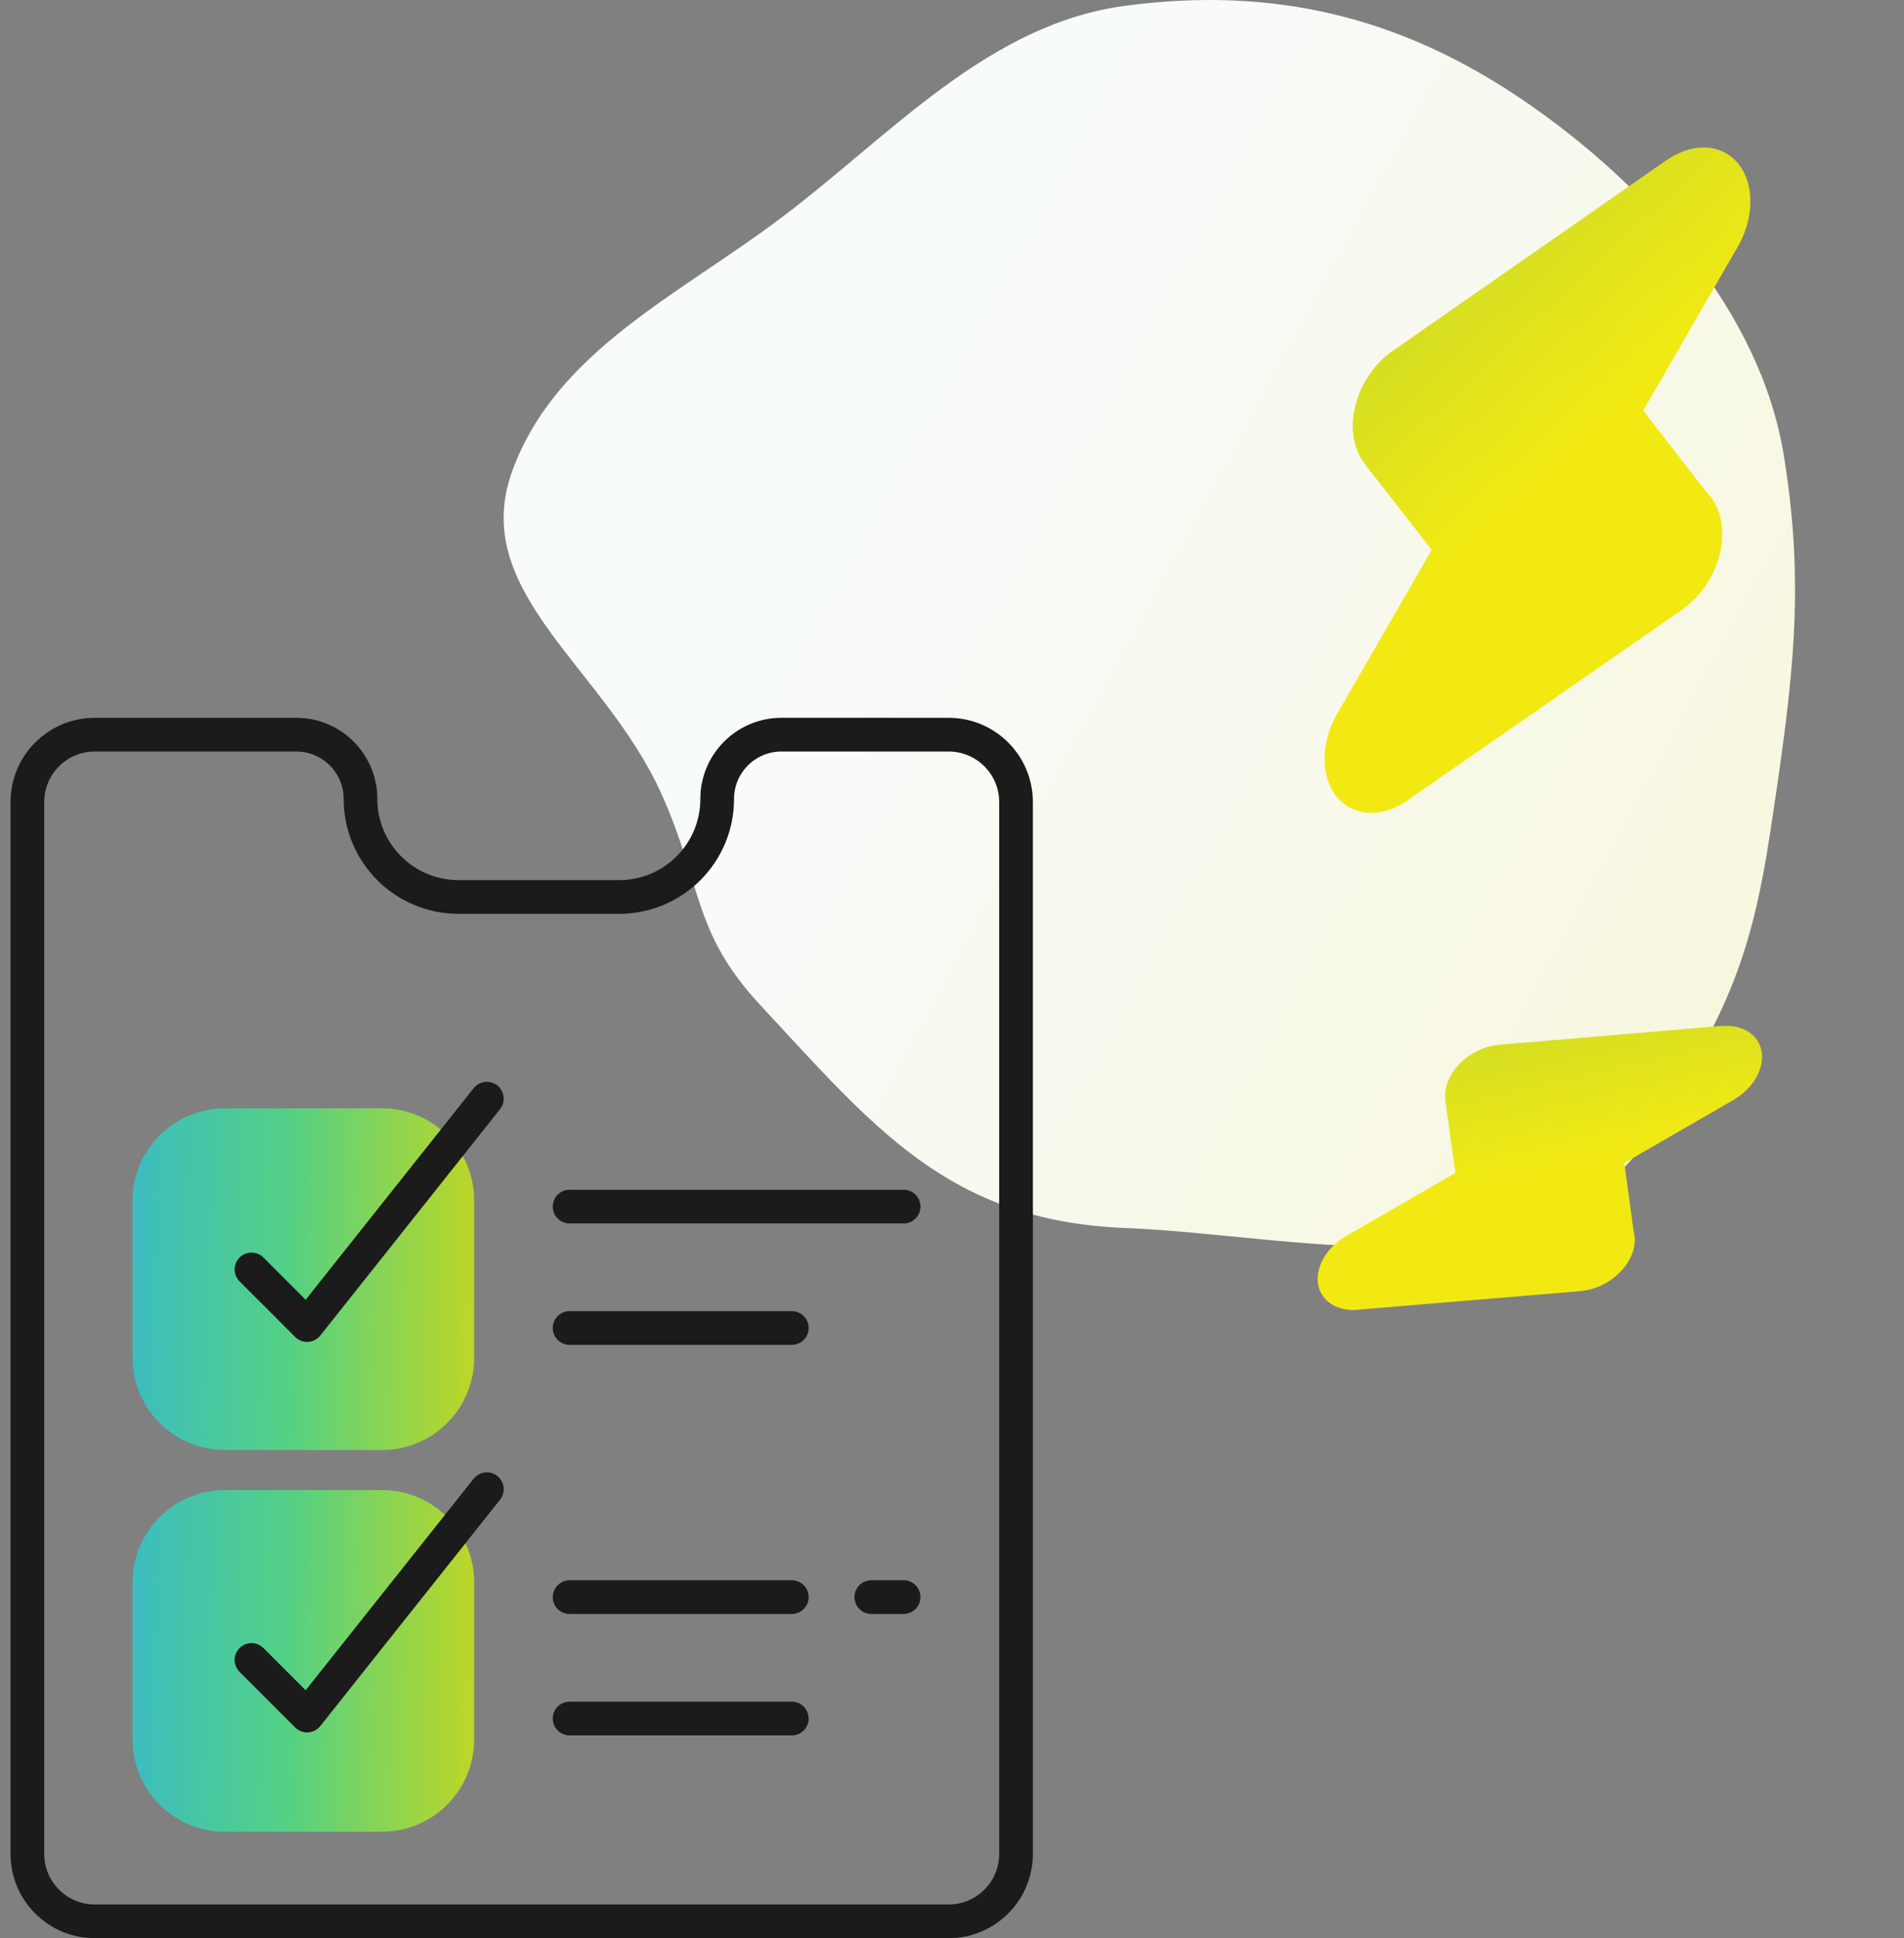 <svg width="113" height="115" viewBox="0 0 113 115" fill="none" xmlns="http://www.w3.org/2000/svg">
<rect x="0" y="0" width="113" height="115" fill="#808080" stroke="none"/>
<path fill-rule="evenodd" clip-rule="evenodd" d="M66.768 0.345C75.606 -0.835 83.162 1.006 90.442 5.976C97.765 10.975 104.491 18.494 105.87 27.038C107.14 34.91 106.426 40.38 105.057 49.406C103.903 57.009 102.407 60.122 98.39 66.679C91.851 77.353 77.716 73.307 66.768 72.861C56.315 72.434 51.927 66.955 45.135 59.65C41.061 55.269 41.71 52.558 39.255 47.103C35.849 39.538 27.759 35.122 30.419 27.9C33.041 20.781 40.336 17.496 46.497 12.825C52.922 7.954 58.671 1.426 66.768 0.345Z" fill="url(#paint0_linear)"/>
<path d="M51.714 114H10.211H5.625C3.416 114 1.625 112.209 1.625 110L1.625 104.678L1.625 51.78L1.625 47.59C1.625 45.381 3.416 43.59 5.625 43.59H10.211H17.58C19.688 43.59 21.396 45.298 21.396 47.406C21.396 50.618 24 53.221 27.212 53.221H31.98H36.748C39.96 53.221 42.564 50.618 42.564 47.406C42.564 45.298 44.272 43.59 46.38 43.59H51.682H56.3C58.509 43.59 60.3 45.381 60.3 47.59V51.78V104.678L60.3 110C60.3 112.209 58.509 114 56.3 114H51.714Z" stroke="#1B1B1B" stroke-width="2"/>
<path d="M22.665 86.036H13.344C10.319 86.036 7.867 83.584 7.867 80.559L7.867 71.238C7.867 68.213 10.319 65.761 13.344 65.761H22.665C25.689 65.761 28.142 68.213 28.142 71.238V80.559C28.142 83.584 25.689 86.036 22.665 86.036Z" fill="url(#paint1_linear)"/>
<path d="M14.926 75.32L18.226 78.62L28.894 65.189" stroke="#1B1B1B" stroke-width="2" stroke-linecap="round" stroke-linejoin="round"/>
<path d="M33.805 71.592H53.628" stroke="#1B1B1B" stroke-width="2" stroke-linecap="round"/>
<path d="M33.805 78.795H46.992" stroke="#1B1B1B" stroke-width="2" stroke-linecap="round"/>
<path d="M22.665 108.685H13.344C10.319 108.685 7.867 106.233 7.867 103.208L7.867 93.887C7.867 90.862 10.319 88.41 13.344 88.41H22.665C25.689 88.41 28.142 90.862 28.142 93.887V103.208C28.142 106.233 25.689 108.685 22.665 108.685Z" fill="url(#paint2_linear)"/>
<path d="M14.926 98.491L18.226 101.791L28.894 88.361" stroke="#1B1B1B" stroke-width="2" stroke-linecap="round" stroke-linejoin="round"/>
<path d="M33.805 94.764H46.992" stroke="#1B1B1B" stroke-width="2" stroke-linecap="round"/>
<path d="M51.711 94.763L53.627 94.763" stroke="#1B1B1B" stroke-width="2" stroke-linecap="round"/>
<path d="M33.805 101.967H46.992" stroke="#1B1B1B" stroke-width="2" stroke-linecap="round"/>
<path d="M99.756 36.229L99.921 36.115L99.925 36.099C100.508 35.671 101.044 35.1 101.456 34.387C102.546 32.498 102.436 30.342 101.292 29.218L97.523 24.358L103.122 14.661C104.359 12.517 104.056 10.028 102.444 9.097C101.406 8.498 100.08 8.702 98.934 9.491L98.928 9.485L82.848 20.685C82.154 21.122 81.515 21.77 81.037 22.598C80.018 24.363 80.059 26.349 81 27.519L80.997 27.532L84.97 32.627L79.371 42.324C78.134 44.467 78.437 46.957 80.049 47.887C81.176 48.538 82.64 48.235 83.845 47.271L99.68 36.281C99.706 36.265 99.731 36.246 99.756 36.229Z" fill="url(#paint3_linear)"/>
<path d="M93.728 76.615L93.862 76.604L93.869 76.596C94.35 76.543 94.85 76.392 95.326 76.117C96.588 75.389 97.244 74.105 96.957 73.073L96.401 69.003L102.878 65.263C104.309 64.437 104.965 62.895 104.344 61.819C103.943 61.125 103.108 60.801 102.182 60.875L102.18 60.869L89.139 61.977C88.591 61.998 88.006 62.16 87.453 62.479C86.274 63.16 85.634 64.323 85.788 65.313L85.781 65.32L86.378 69.594L79.901 73.333C78.47 74.16 77.814 75.701 78.435 76.777C78.87 77.53 79.818 77.844 80.837 77.688L93.666 76.62C93.687 76.619 93.708 76.616 93.728 76.615Z" fill="url(#paint4_linear)"/>
<defs>
<linearGradient id="paint0_linear" x1="56.5" y1="21" x2="117.343" y2="54.02" gradientUnits="userSpaceOnUse">
<stop stop-color="#F8FBFB"/>
<stop offset="1" stop-color="#F8F6D9"/>
</linearGradient>
<linearGradient id="paint1_linear" x1="5.891" y1="63.457" x2="28.442" y2="63.761" gradientUnits="userSpaceOnUse">
<stop stop-color="#37B8CC"/>
<stop offset="0.51" stop-color="#54D184"/>
<stop offset="1" stop-color="#BDD725"/>
</linearGradient>
<linearGradient id="paint2_linear" x1="5.891" y1="86.106" x2="28.442" y2="86.41" gradientUnits="userSpaceOnUse">
<stop stop-color="#37B8CC"/>
<stop offset="0.51" stop-color="#54D184"/>
<stop offset="1" stop-color="#BDD725"/>
</linearGradient>
<linearGradient id="paint3_linear" x1="96.225" y1="-18.942" x2="117.538" y2="4.168" gradientUnits="userSpaceOnUse">
<stop stop-color="#A3CD39"/>
<stop offset="1" stop-color="#F2E913"/>
</linearGradient>
<linearGradient id="paint4_linear" x1="110.11" y1="43.523" x2="114.72" y2="64.008" gradientUnits="userSpaceOnUse">
<stop stop-color="#A3CD39"/>
<stop offset="1" stop-color="#F2E913"/>
</linearGradient>
</defs>
</svg>

